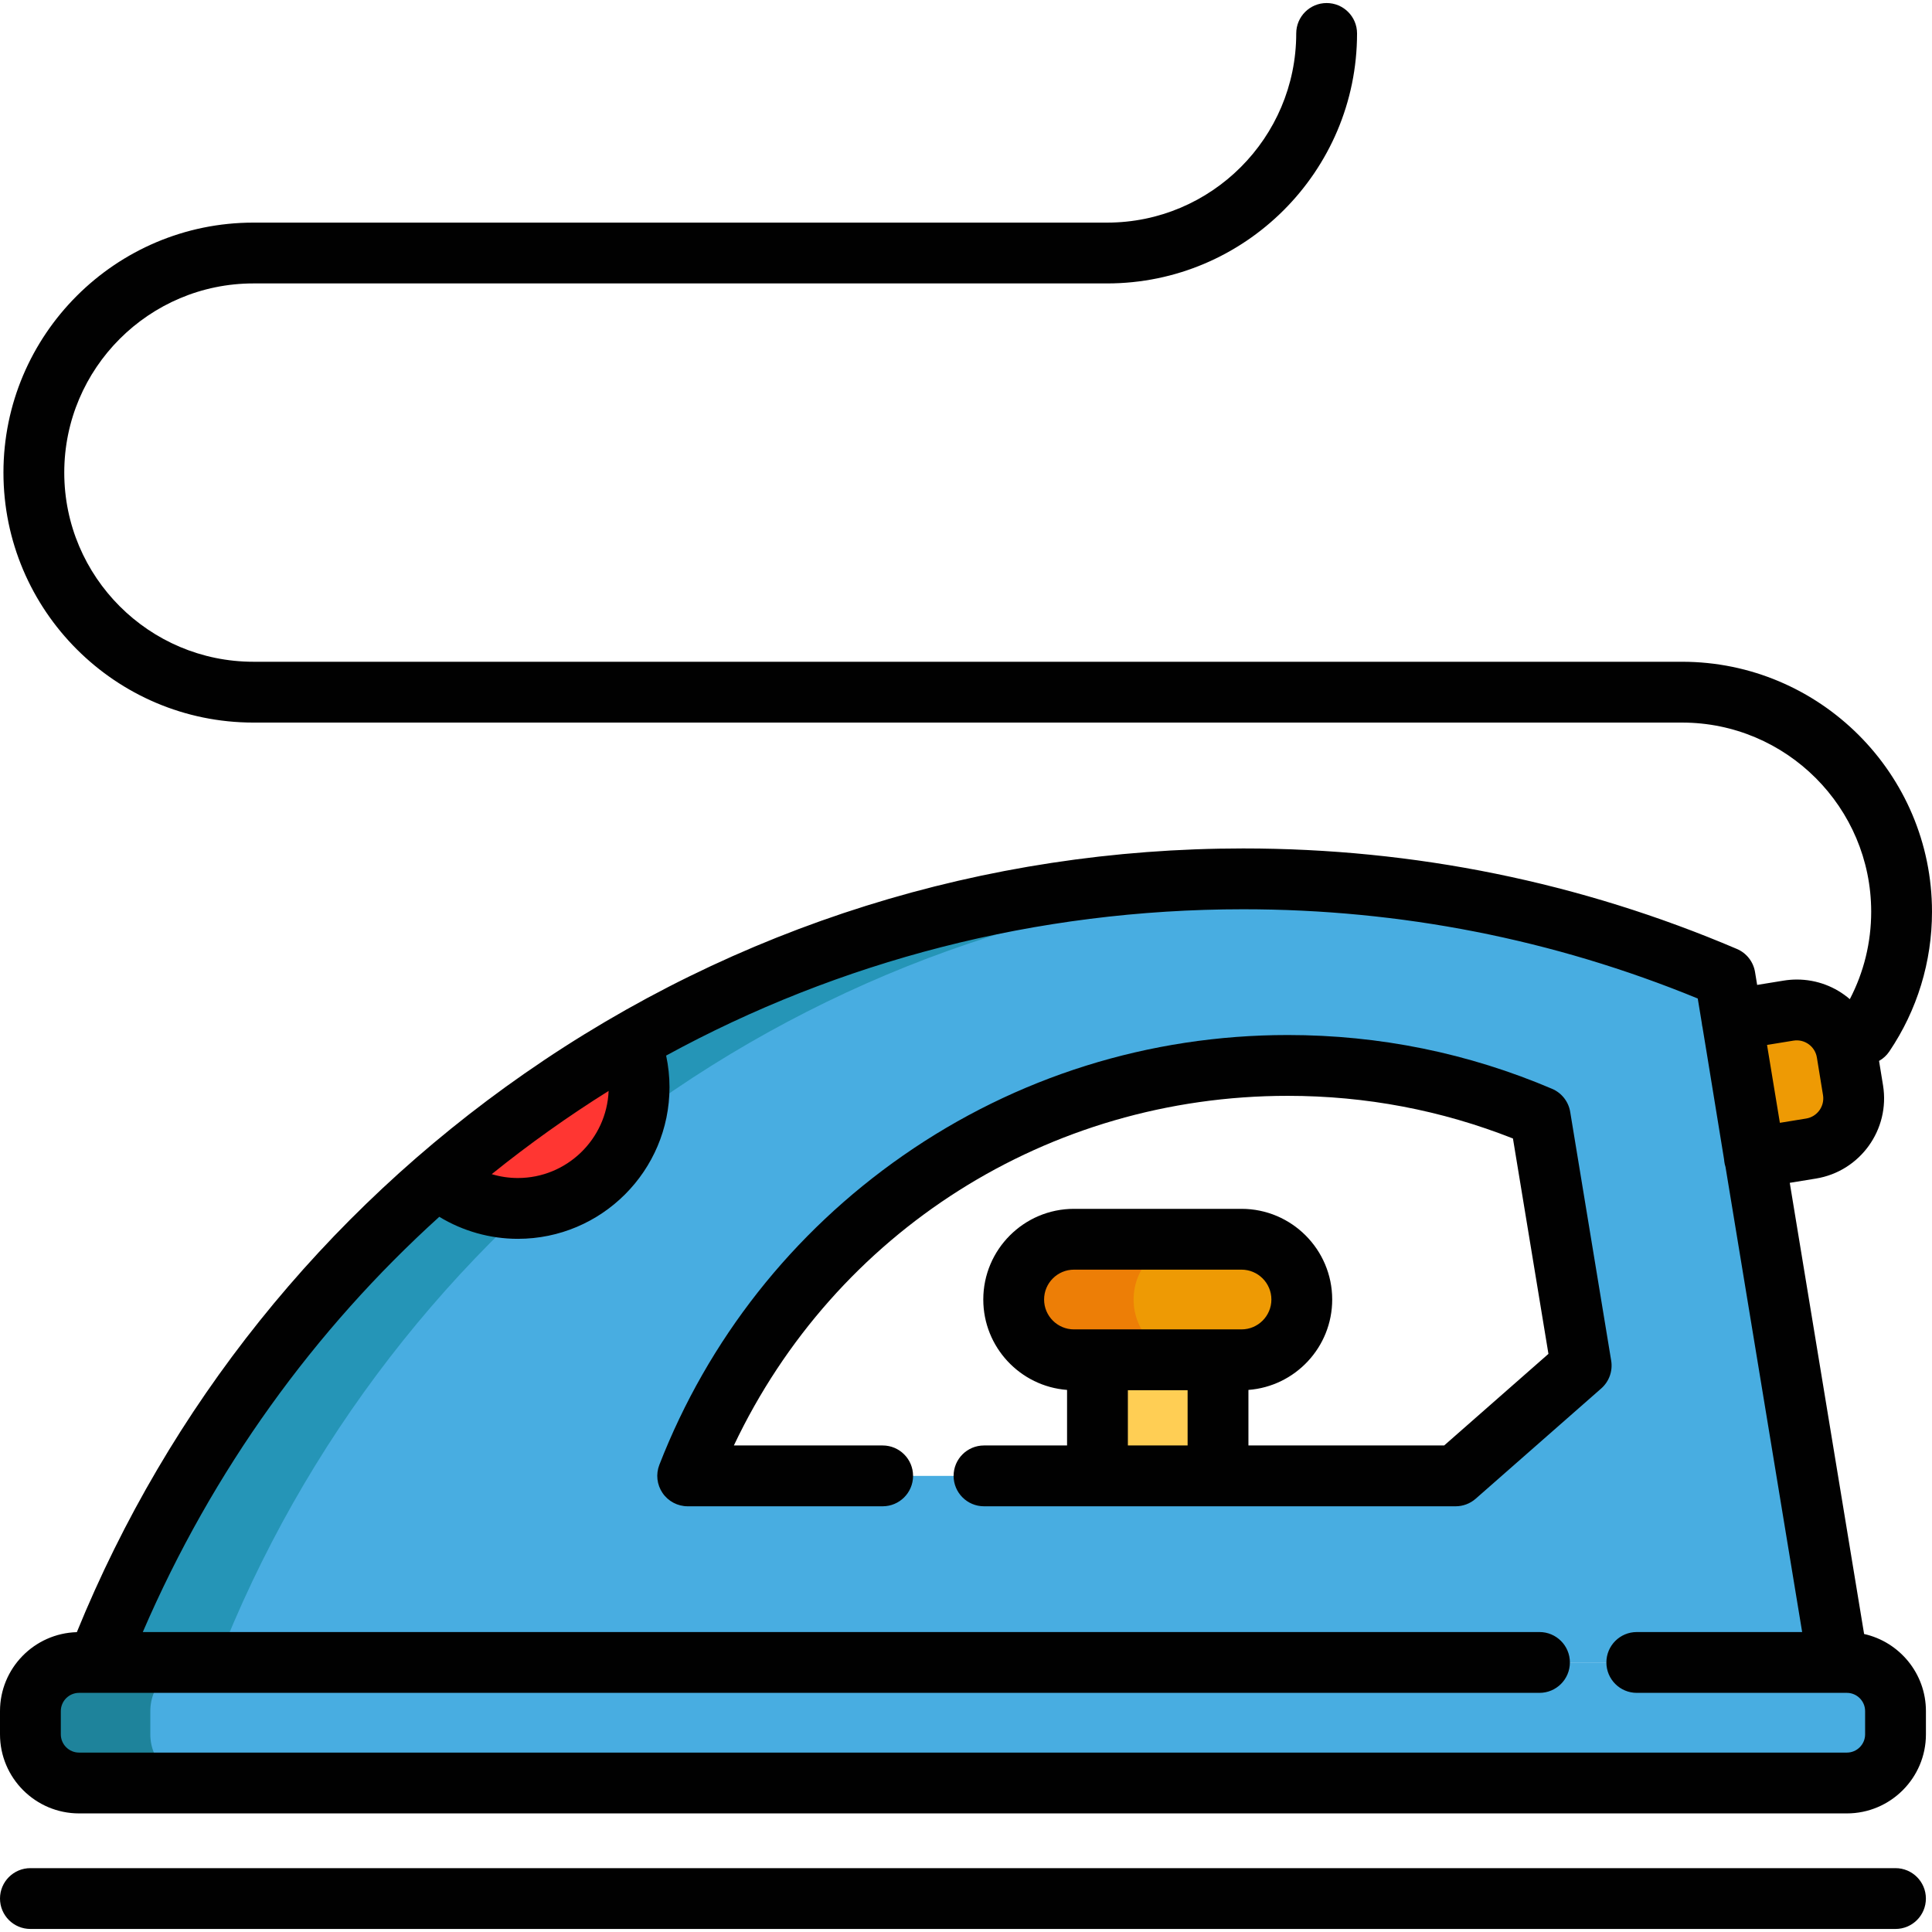 <?xml version="1.0" encoding="iso-8859-1"?>
<!-- Generator: Adobe Illustrator 19.0.0, SVG Export Plug-In . SVG Version: 6.00 Build 0)  -->
<svg version="1.1" id="Layer_1" xmlns="http://www.w3.org/2000/svg" xmlns:xlink="http://www.w3.org/1999/xlink" x="0px" y="0px"
	 viewBox="0 0 511.999 511.999" style="enable-background:new 0 0 511.999 511.999;" xml:space="preserve">
<path style="fill:#48ADE1;" d="M61.987,440.566H38.724H20.953c-7.121,0-12.894,5.773-12.894,12.894v6.159
	c0,7.121,5.773,12.894,12.894,12.894h17.771h432.942h17.771c7.121,0,12.894-5.773,12.894-12.894v-6.159
	c0-7.121-5.773-12.894-12.894-12.894h-17.771"/>
<rect x="290.837" y="360.357" style="fill:#FFCE54;" width="31.948" height="30.762"/>
<g>
	<path style="fill:#EE9A04;" d="M344.987,344.385c0-8.821-7.152-15.973-15.975-15.973H284.61c-8.823,0-15.973,7.152-15.973,15.973
		c0,8.823,7.15,15.975,15.973,15.975h44.403C337.835,360.36,344.987,353.208,344.987,344.385z"/>
	<path style="fill:#EE9A04;" d="M459.156,271.021l5.711,35.036c0.04,0.256,0.053,0.51,0.086,0.764l14.99-2.442
		c7.341-1.196,12.324-8.116,11.127-15.459l-1.625-9.968c-1.196-7.341-8.118-12.324-15.459-11.127l-14.99,2.44
		C459.047,270.521,459.114,270.764,459.156,271.021z"/>
</g>
<path style="fill:#48ADE1;" d="M457.148,258.903c-39.209-16.728-82.365-25.996-127.688-25.996
	c-138.244,0-256.354,86.132-303.63,207.659h382.148h25.788h53.316L457.148,258.903z M385.752,391.122H260.771h-26.863h-51.669
	c24.762-63.654,86.63-108.772,159.042-108.772c23.74,0,46.345,4.855,66.884,13.618l10.862,65.926L385.752,391.122z"/>
<path style="fill:#1E839B;" d="M39.836,459.619v-6.159c0-7.121,5.773-12.894,12.894-12.894H38.724H20.953
	c-7.121,0-12.894,5.773-12.894,12.894v6.159c0,7.121,5.773,12.894,12.894,12.894h17.771H52.73
	C45.61,472.514,39.836,466.74,39.836,459.619z"/>
<path style="fill:#ED7E06;" d="M300.415,344.385c0-8.821,7.15-15.973,15.973-15.973H284.61c-8.823,0-15.973,7.152-15.973,15.973
	c0,8.823,7.15,15.975,15.973,15.975h31.777C307.565,360.36,300.415,353.208,300.415,344.385z"/>
<path style="fill:#2595B7;" d="M345.392,233.302c-5.28-0.255-10.589-0.394-15.933-0.394c-138.244,0-256.354,86.132-303.63,207.659
	h31.777C103.067,323.712,214.023,239.595,345.392,233.302z"/>
<path style="fill:#FF3632;" d="M137.246,320.242c17.742,0,32.121-14.38,32.121-32.122c0-4.203-0.817-8.215-2.283-11.893
	c-18.117,10.443-35.135,22.575-50.839,36.189C121.877,317.287,129.214,320.242,137.246,320.242z"/>
<g>
	<path style="fill:#010101;" d="M494.007,433.024l-19.702-119.562l6.933-1.13c11.715-1.908,19.694-12.993,17.785-24.708
		l-1.054-6.469c1.052-0.594,1.99-1.424,2.712-2.493c7.404-10.961,11.318-23.771,11.318-37.045c0-36.528-29.717-66.245-66.243-66.245
		H67.157c-27.64,0-50.126-22.489-50.126-50.132c0-27.642,22.487-50.128,50.126-50.128h226.23c36.528,0,66.245-29.719,66.245-66.248
		c0-4.452-3.607-8.059-8.059-8.059s-8.059,3.607-8.059,8.059c0,27.643-22.487,50.13-50.128,50.13H67.157
		c-36.527,0-66.243,29.718-66.243,66.245c0,36.53,29.717,66.25,66.243,66.25h378.6c27.64,0,50.126,22.487,50.126,50.128
		c0,8.144-1.946,16.053-5.664,23.171c-3.783-3.262-8.702-5.202-14.05-5.202c-1.158,0-2.328,0.096-3.476,0.283l-7.029,1.144
		l-0.564-3.422c-0.448-2.718-2.255-5.02-4.789-6.102c-41.436-17.679-85.461-26.642-130.85-26.642
		c-68.58,0-134.466,20.646-190.534,59.703c-53.275,37.115-94.175,88.199-118.564,147.987C9.084,432.854,0,442.106,0,453.46v6.159
		c0,11.553,9.4,20.953,20.953,20.953h468.485c11.553,0,20.953-9.4,20.953-20.953v-6.159
		C510.39,443.478,503.367,435.117,494.007,433.024z M475.283,275.778c2.976-0.482,5.732,1.546,6.208,4.469l1.625,9.968
		c0.479,2.943-1.526,5.729-4.469,6.208l-6.962,1.135l-3.402-20.641L475.283,275.778z M161.288,289.109
		c-0.52,12.812-11.106,23.075-24.043,23.075c-2.366,0-4.701-0.349-6.934-1.023C140.185,303.207,150.549,295.827,161.288,289.109z
		 M494.273,459.619c0,2.666-2.169,4.835-4.835,4.835H20.953c-2.666,0-4.835-2.169-4.835-4.835v-6.159
		c0-2.666,2.169-4.835,4.835-4.835h4.877h36.157h345.991c4.452,0,8.059-3.607,8.059-8.059c0-4.452-3.607-8.059-8.059-8.059H61.987
		H37.843c18.502-42.89,45.49-80.107,78.573-110.042c6.247,3.791,13.445,5.837,20.829,5.837c22.155,0,40.181-18.025,40.181-40.181
		c0-2.836-0.306-5.636-0.892-8.379c45.707-24.977,97.944-38.776,152.926-38.776c41.721,0,82.225,7.955,120.461,23.649l1.051,6.374
		c0.025,0.278,0.063,0.556,0.117,0.833c0.025,0.124,0.053,0.256,0.087,0.405l1.085,6.589l4.642,28.481l-0.009-0.037
		c0.02,0.205,0.041,0.412,0.068,0.618c0.062,0.47,0.172,0.925,0.314,1.37l20.311,123.259h-5.922h-37.899
		c-4.452,0-8.059,3.607-8.059,8.059s3.607,8.059,8.059,8.059h37.899h15.417h2.354c2.666,0,4.835,2.169,4.835,4.835L494.273,459.619
		L494.273,459.619z"/>
	<path style="fill:#010101;" d="M502.321,495.076H8.059c-4.452,0-8.059,3.607-8.059,8.059s3.607,8.059,8.059,8.059h494.262
		c4.452,0,8.059-3.607,8.059-8.059S506.773,495.076,502.321,495.076z"/>
	<path style="fill:#010101;" d="M426.98,360.583l-10.862-65.926c-0.448-2.718-2.254-5.02-4.789-6.102
		c-22.183-9.465-45.75-14.264-70.046-14.264c-36.711,0-71.979,11.052-101.996,31.962c-29.324,20.428-51.647,48.765-64.556,81.948
		c-0.964,2.48-0.643,5.275,0.86,7.471c1.502,2.196,3.992,3.509,6.651,3.509h51.669c4.452,0,8.059-3.607,8.059-8.059
		c0-4.452-3.607-8.059-8.059-8.059h-39.428c26.855-56.667,83.252-92.655,146.801-92.655c20.634,0,40.682,3.801,59.662,11.305
		l9.405,57.079l-27.634,24.272h-51.87v-14.721c12.399-0.94,22.201-11.322,22.201-23.957c0-13.251-10.782-24.031-24.033-24.031
		h-44.403c-13.251,0-24.031,10.78-24.031,24.031c0,12.635,9.804,23.018,22.201,23.957v14.721h-22.008
		c-4.452,0-8.059,3.607-8.059,8.059s3.607,8.059,8.059,8.059h30.067h31.947h62.966c1.957,0,3.848-0.712,5.318-2.004l33.276-29.228
		C426.436,366.114,427.432,363.329,426.98,360.583z M276.696,344.385c0-4.365,3.55-7.914,7.914-7.914h44.403
		c4.366,0,7.916,3.55,7.916,7.914c0,4.366-3.551,7.916-7.916,7.916h-6.227h-31.947h-6.229
		C280.245,352.301,276.696,348.75,276.696,344.385z M298.898,383.063v-14.644h15.83v14.644H298.898z"/>
</g>
<g>
</g>
<g>
</g>
<g>
</g>
<g>
</g>
<g>
</g>
<g>
</g>
<g>
</g>
<g>
</g>
<g>
</g>
<g>
</g>
<g>
</g>
<g>
</g>
<g>
</g>
<g>
</g>
<g>
</g>
</svg>
